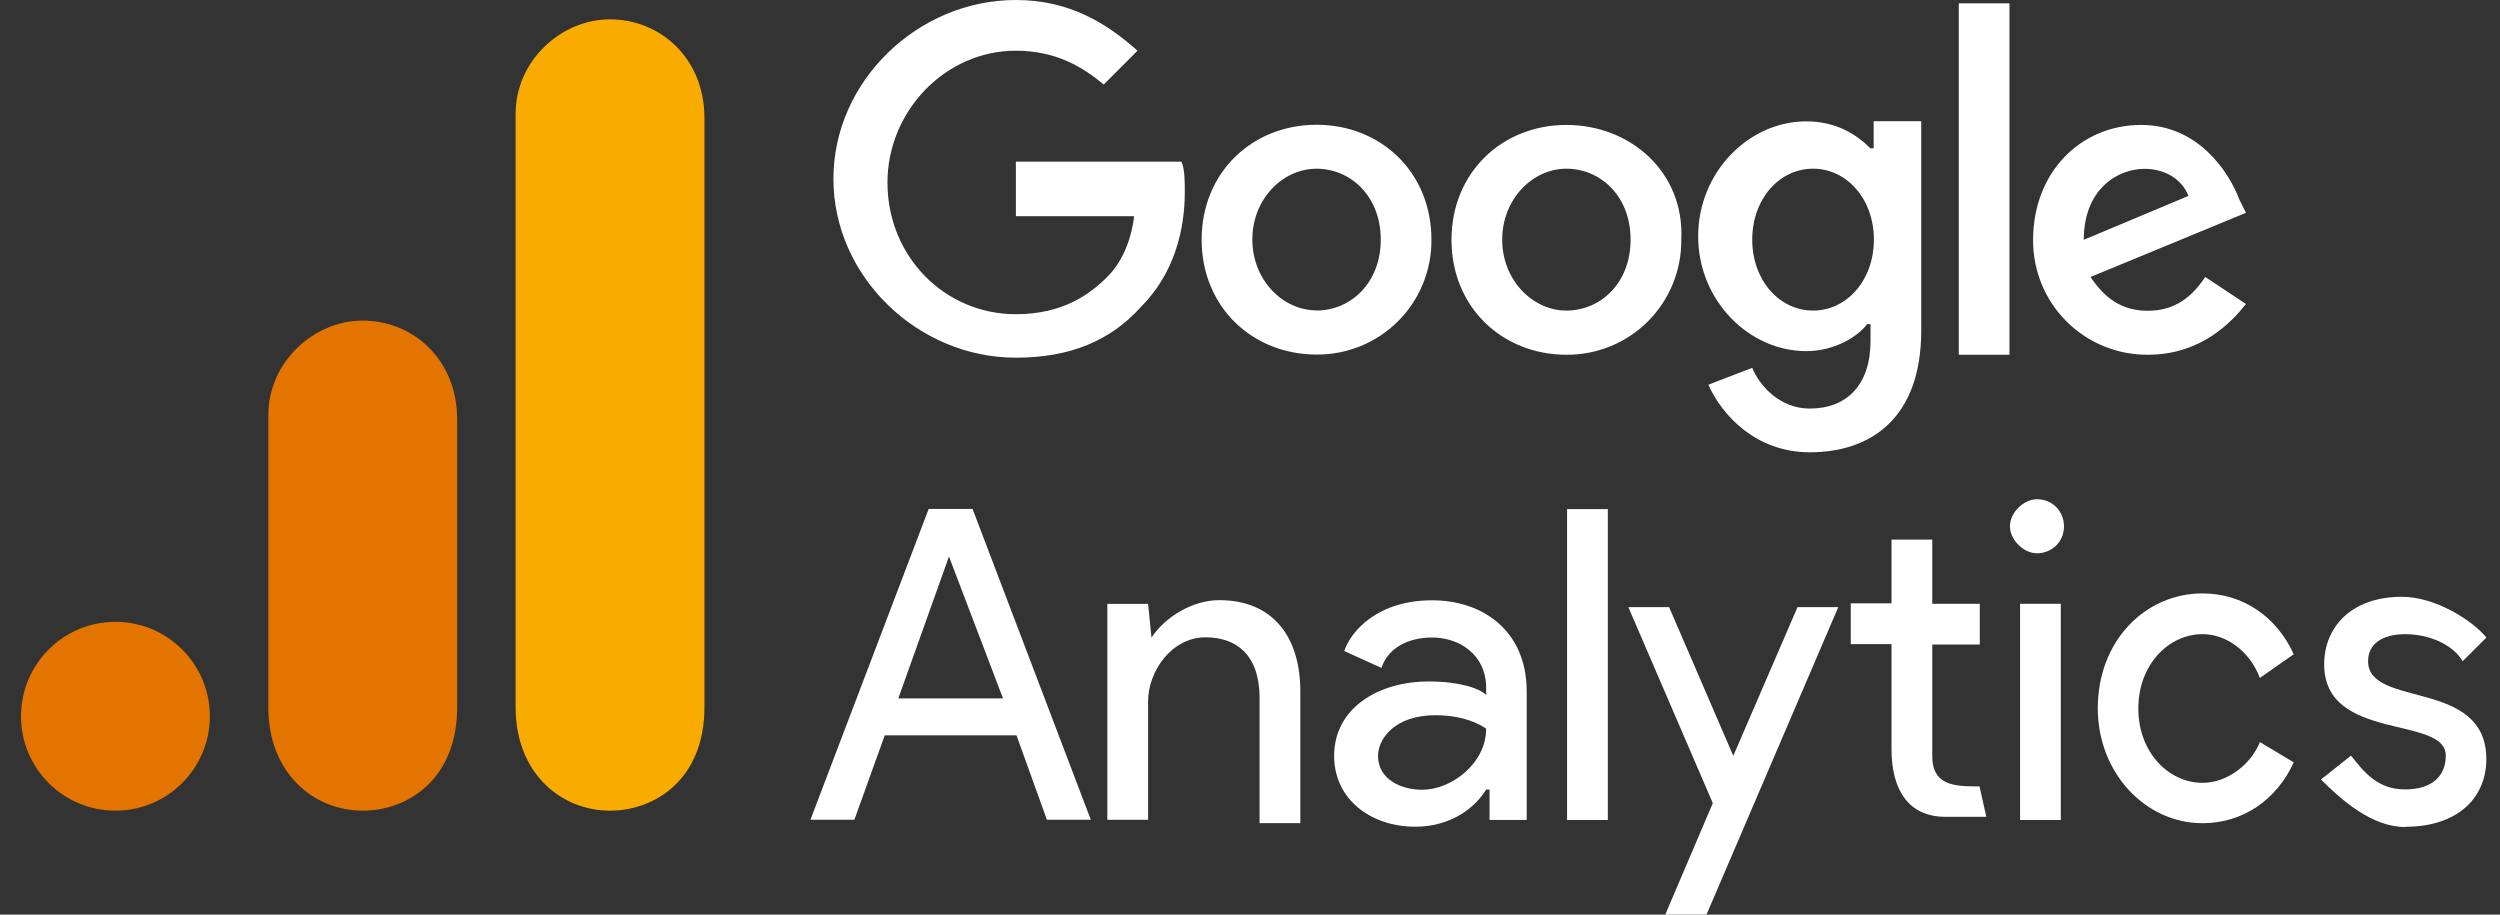 <svg width="82" height="30" viewBox="0 0 82 30" fill="none" xmlns="http://www.w3.org/2000/svg">
<rect x="0" y="0" width="82" height="30" fill="#333333" stroke="none"/>
<path d="M31.126 18.252L32.899 22.908H29.464L31.127 18.252H31.126ZM30.461 16.693L26.582 26.888H28.023L29.02 24.118H33.341L34.338 26.888H35.779L31.9 16.693H30.459H30.461ZM51.4 26.897H52.737V16.7H51.4V26.895V26.897ZM37.775 20.904C38.218 20.239 39.111 19.685 39.991 19.685C41.764 19.685 42.651 20.904 42.651 22.678V26.999H41.314V22.899C41.314 21.459 40.538 20.904 39.541 20.904C38.433 20.904 37.657 22.012 37.657 23.01V26.889H36.321V19.806H37.657L37.769 20.914L37.775 20.904ZM43.76 24.791C43.76 23.232 45.2 22.352 46.863 22.352C47.861 22.352 48.526 22.575 48.747 22.796V22.573C48.747 21.464 47.861 20.91 46.974 20.91C46.198 20.91 45.533 21.242 45.311 21.907L44.091 21.353C44.314 20.688 45.2 19.69 46.972 19.69C48.636 19.69 50.076 20.687 50.076 22.682V26.894H48.857V25.896H48.746C48.413 26.45 47.637 27.116 46.419 27.116C44.978 27.116 43.759 26.229 43.759 24.789L43.76 24.791ZM48.746 23.902C48.746 23.902 48.192 23.459 47.082 23.459C45.746 23.459 45.199 24.235 45.199 24.795C45.199 25.571 45.974 25.904 46.639 25.904C47.636 25.904 48.745 25.017 48.745 23.909" fill="white"/>
<path fill-rule="evenodd" clip-rule="evenodd" d="M54.62 30L56.18 26.343L53.41 19.915H54.747L56.852 24.791L58.958 19.915H60.295L55.973 30H54.637H54.62ZM74.126 22.241C73.794 21.354 73.018 20.8 72.243 20.8C71.134 20.8 70.137 21.797 70.137 23.239C70.137 24.68 71.134 25.677 72.243 25.677C73.019 25.677 73.802 25.123 74.126 24.34L75.235 25.006C74.681 26.225 73.572 27.001 72.243 27.001C70.359 27.001 68.807 25.338 68.807 23.233C68.807 21.016 70.366 19.464 72.243 19.464C73.579 19.464 74.681 20.24 75.235 21.459L74.126 22.235V22.241Z" fill="white"/>
<path d="M78.892 27.118C80.665 27.118 81.552 26.121 81.552 24.901C81.552 22.242 77.673 23.238 77.673 21.688C77.673 21.134 78.116 20.801 78.892 20.801C79.668 20.801 80.451 21.134 80.776 21.688L81.552 20.912C81.108 20.358 79.888 19.575 78.782 19.575C77.119 19.575 76.233 20.573 76.233 21.792C76.233 24.341 80.222 23.455 80.222 24.784C80.222 25.449 79.779 25.893 78.886 25.893C77.993 25.893 77.549 25.339 77.113 24.784L76.128 25.567C76.793 26.233 77.791 27.127 78.898 27.127L78.892 27.118ZM66.258 26.897H67.594V19.804H66.258V26.897Z" fill="white"/>
<path fill-rule="evenodd" clip-rule="evenodd" d="M66.812 16.375C67.366 16.375 67.699 16.818 67.699 17.261C67.699 17.815 67.256 18.148 66.812 18.148C66.369 18.148 65.926 17.704 65.926 17.261C65.926 16.818 66.369 16.375 66.812 16.375ZM64.928 25.795L65.151 26.792H63.815C62.596 26.792 62.042 25.906 62.042 24.576V21.127H60.705V19.79H62.042V17.698H63.378V19.804H64.937V21.14H63.378V24.797C63.378 25.794 64.154 25.794 64.937 25.794L64.928 25.795Z" fill="white"/>
<path d="M33.321 5.429V7.092H37.2C37.088 7.978 36.756 8.651 36.313 9.087C35.759 9.641 34.873 10.306 33.321 10.306C30.994 10.306 29.109 8.422 29.109 5.985C29.109 3.658 30.993 1.663 33.321 1.663C34.657 1.663 35.537 2.217 36.202 2.772L37.31 1.663C36.313 0.777 35.094 0 33.321 0C30.107 0 27.336 2.66 27.336 5.866C27.336 9.072 30.105 11.732 33.321 11.732C35.094 11.732 36.424 11.178 37.421 10.069C38.529 8.96 38.861 7.52 38.861 6.3C38.861 5.968 38.861 5.524 38.75 5.303H33.32L33.321 5.429ZM43.183 4.092C41.077 4.092 39.414 5.651 39.414 7.86C39.414 10.069 41.078 11.629 43.183 11.629C43.679 11.633 44.171 11.539 44.63 11.351C45.089 11.163 45.507 10.886 45.857 10.535C46.208 10.184 46.486 9.767 46.673 9.308C46.861 8.848 46.956 8.356 46.951 7.86C46.951 5.644 45.288 4.092 43.183 4.092ZM43.183 10.181C42.074 10.181 41.077 9.184 41.077 7.854C41.077 6.524 42.074 5.534 43.183 5.534C44.291 5.534 45.289 6.425 45.289 7.858C45.289 9.291 44.292 10.185 43.184 10.185L43.183 10.181ZM61.352 4.867C60.909 4.424 60.244 3.981 59.246 3.981C57.363 3.981 55.7 5.644 55.7 7.749C55.7 9.854 57.364 11.517 59.246 11.517C60.133 11.517 60.91 11.074 61.242 10.631H61.353V11.185C61.353 12.625 60.577 13.401 59.358 13.401C58.361 13.401 57.695 12.625 57.474 12.065L56.034 12.618C56.477 13.616 57.593 14.835 59.359 14.835C61.354 14.835 63.016 13.726 63.016 10.845V3.975H61.456V4.861L61.352 4.867ZM59.469 10.187C58.36 10.187 57.473 9.189 57.473 7.86C57.473 6.53 58.36 5.533 59.469 5.533C60.577 5.533 61.464 6.53 61.464 7.86C61.464 9.189 60.577 10.187 59.469 10.187ZM51.377 4.098C49.272 4.098 47.609 5.657 47.609 7.866C47.609 10.075 49.272 11.635 51.377 11.635C51.873 11.639 52.365 11.545 52.825 11.357C53.284 11.169 53.701 10.892 54.052 10.541C54.403 10.19 54.68 9.773 54.868 9.314C55.056 8.854 55.15 8.362 55.146 7.866C55.257 5.65 53.482 4.098 51.377 4.098ZM51.377 10.187C50.269 10.187 49.272 9.189 49.272 7.86C49.272 6.53 50.269 5.533 51.377 5.533C52.486 5.533 53.483 6.419 53.483 7.86C53.483 9.3 52.486 10.187 51.377 10.187ZM64.248 0.109H65.911V11.635H64.248V0.109ZM70.454 10.194C69.568 10.194 69.014 9.751 68.57 9.085L73.668 6.98L73.446 6.536C73.113 5.65 72.109 4.098 70.232 4.098C68.237 4.098 66.686 5.657 66.686 7.866C66.681 8.362 66.776 8.854 66.964 9.314C67.151 9.773 67.429 10.19 67.78 10.541C68.13 10.892 68.548 11.169 69.007 11.357C69.466 11.545 69.958 11.639 70.454 11.635C72.227 11.635 73.224 10.526 73.668 9.971L72.331 9.085C71.888 9.75 71.334 10.193 70.448 10.193L70.454 10.194ZM70.343 5.538C71.008 5.538 71.562 5.871 71.783 6.425L68.348 7.866C68.348 6.202 69.456 5.538 70.343 5.538Z" fill="white"/>
<path d="M16.912 3.731V23.198C16.912 25.376 18.416 26.59 20.009 26.59C21.484 26.59 23.106 25.557 23.106 23.198V3.878C23.106 1.881 21.631 0.634 20.009 0.634C18.387 0.634 16.912 2.01 16.912 3.731Z" fill="#F9AB00"/>
<path d="M8.801 13.612V23.198C8.801 25.376 10.305 26.59 11.898 26.59C13.373 26.59 14.995 25.558 14.995 23.198V13.759C14.995 11.763 13.52 10.515 11.898 10.515C10.276 10.515 8.801 11.891 8.801 13.612Z" fill="#E37400"/>
<path d="M3.786 26.59C5.497 26.59 6.883 25.204 6.883 23.493C6.883 21.783 5.497 20.396 3.786 20.396C2.076 20.396 0.689 21.783 0.689 23.493C0.689 25.204 2.076 26.59 3.786 26.59Z" fill="#E37400"/>
</svg>
